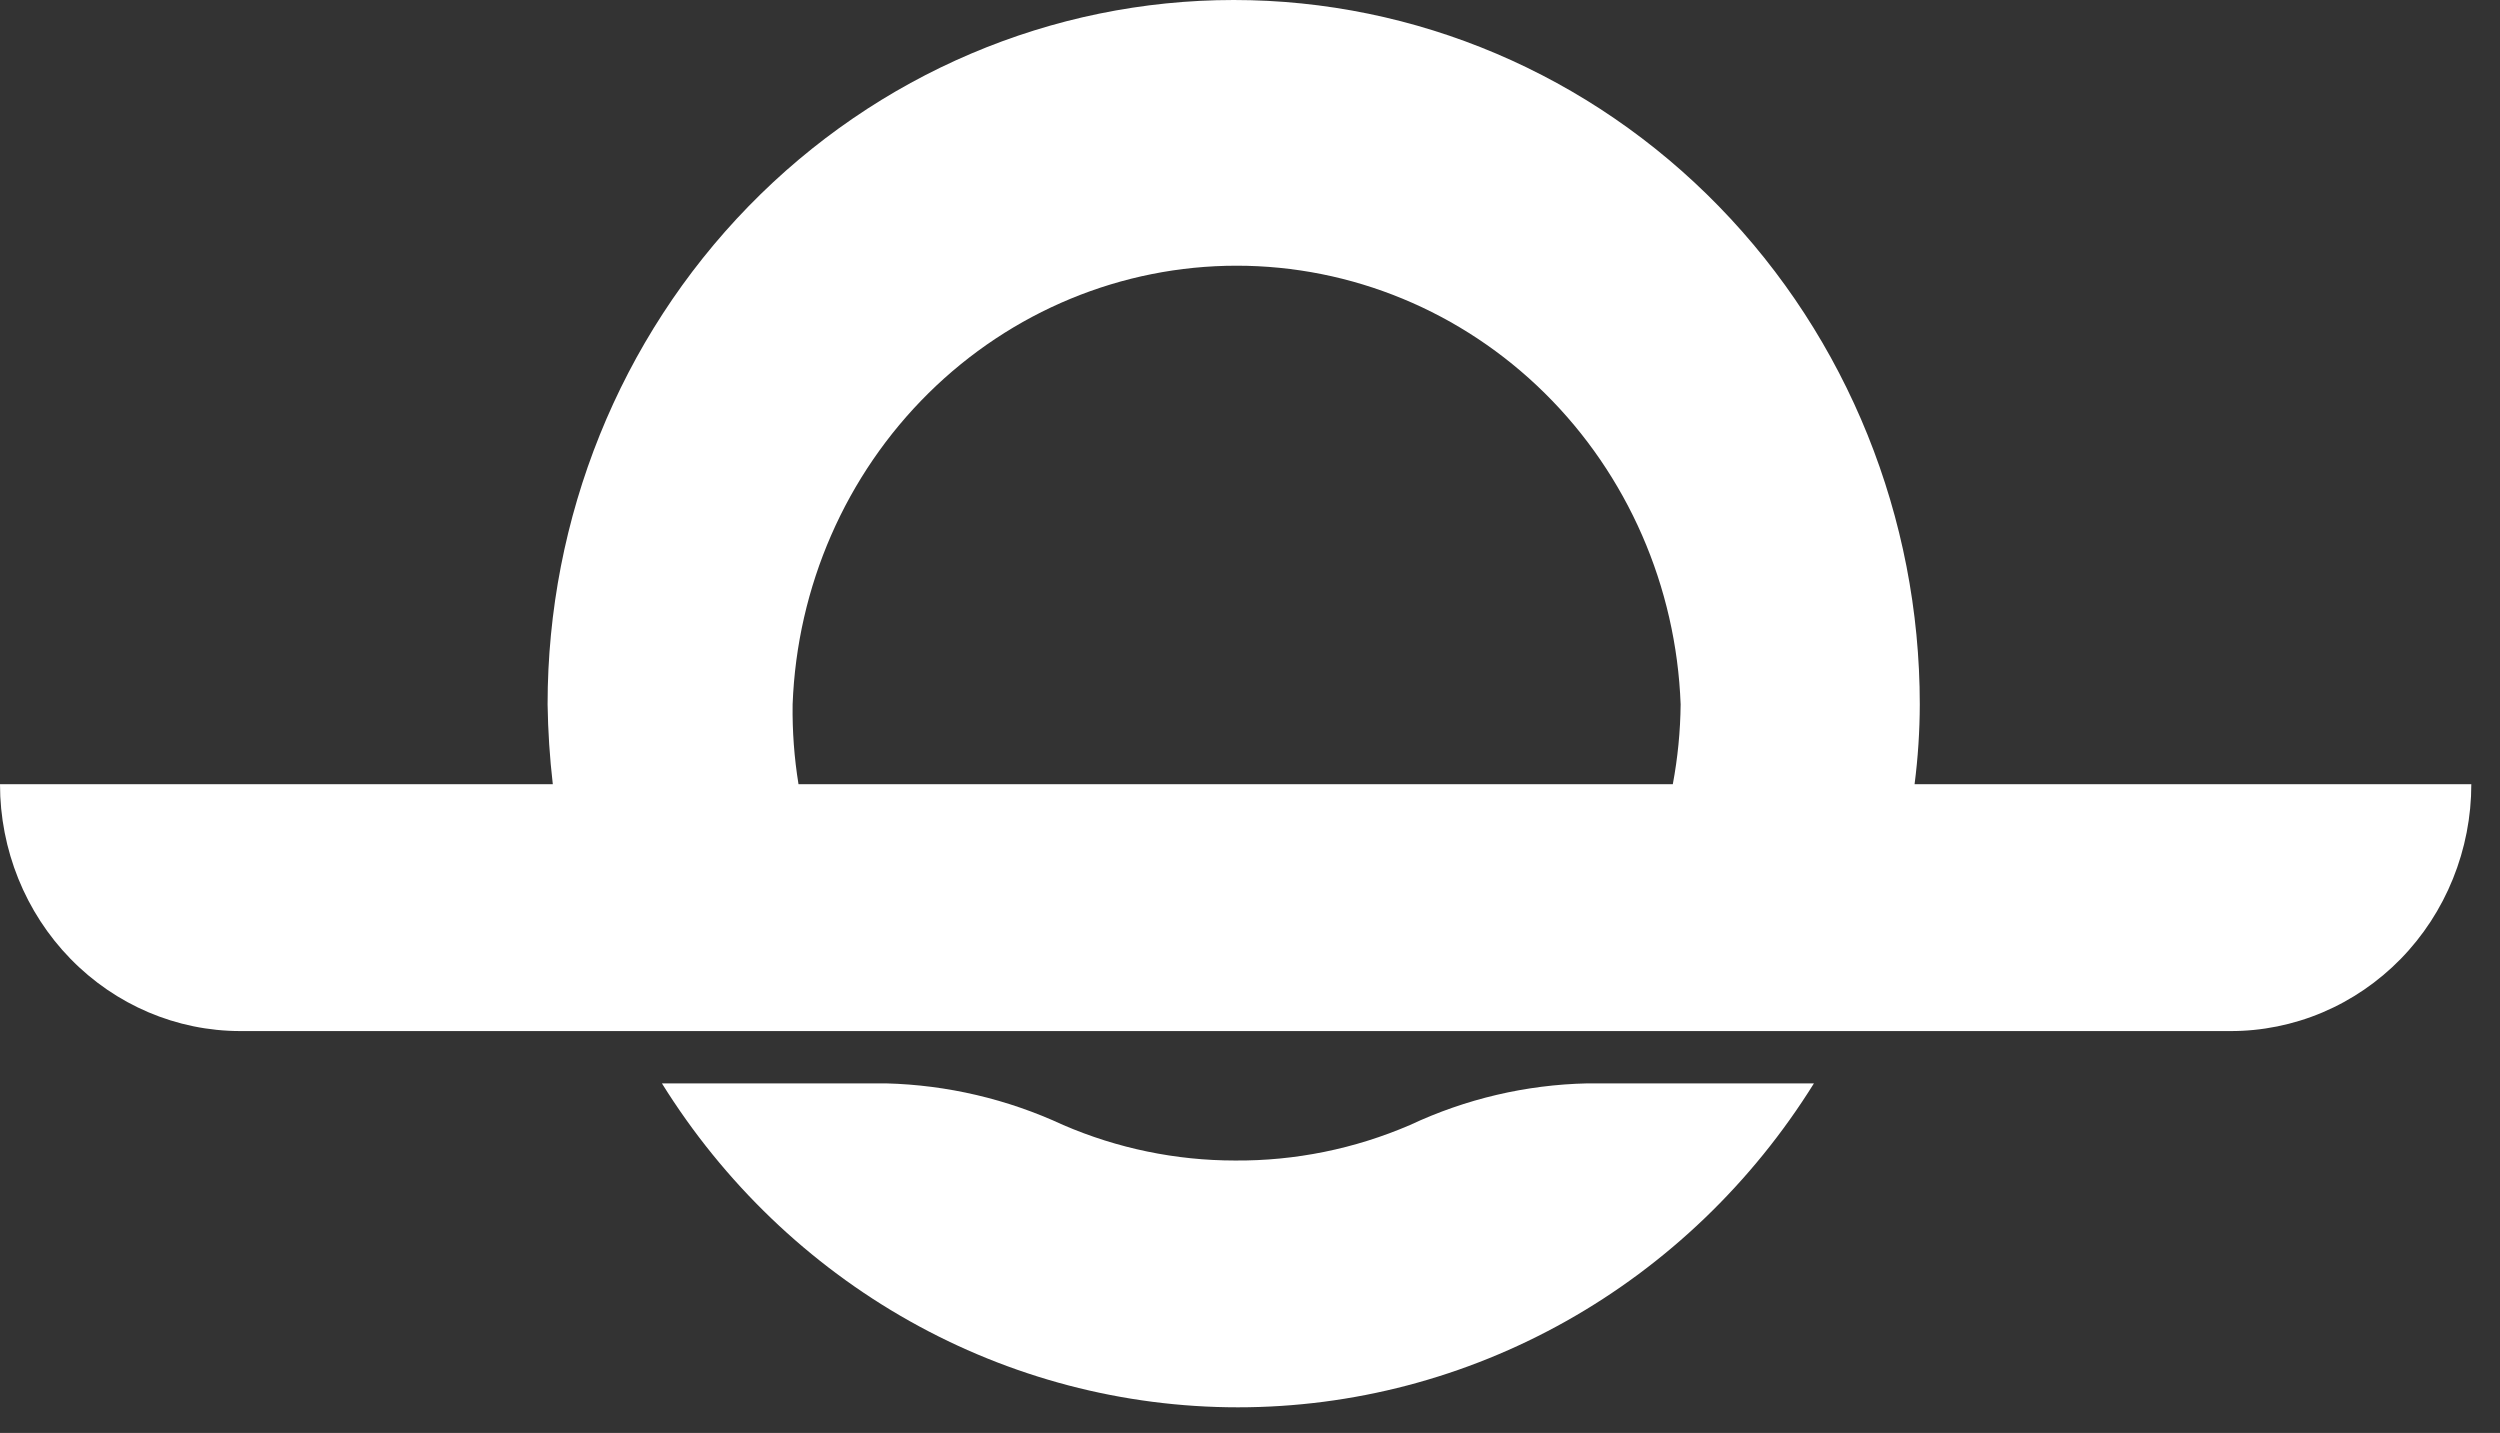 <svg width="82" height="47" viewBox="0 0 82 47" fill="none" xmlns="http://www.w3.org/2000/svg">
<rect x="0" y="0" width="82" height="47" fill="#333333" stroke="none"/>
<path d="M40.507 38.065C38.572 38.065 36.655 37.669 34.871 36.899C33.043 36.05 31.068 35.586 29.062 35.535H21.711C23.738 38.792 26.531 41.473 29.833 43.33C33.135 45.187 36.839 46.16 40.604 46.16C44.369 46.16 48.073 45.187 51.375 43.33C54.677 41.473 57.47 38.792 59.497 35.535H52.06C50.053 35.579 48.077 36.043 46.252 36.899C44.433 37.683 42.479 38.08 40.507 38.065V38.065Z" fill="white"/>
<path d="M62.798 25.722C62.91 24.854 62.967 23.979 62.969 23.103C62.969 16.976 60.598 11.1 56.378 6.767C52.158 2.434 46.434 0 40.465 0C34.496 0 28.772 2.434 24.552 6.767C20.332 11.1 17.961 16.976 17.961 23.103C17.974 23.979 18.031 24.852 18.132 25.722H0C0 27.869 0.831 29.929 2.31 31.447C3.789 32.966 5.795 33.819 7.887 33.819H73.15C74.188 33.822 75.216 33.614 76.175 33.209C77.134 32.803 78.006 32.207 78.741 31.455C79.476 30.703 80.059 29.809 80.456 28.825C80.854 27.842 81.059 26.787 81.059 25.722H62.798ZM25.998 23.103C26.142 19.237 27.74 15.579 30.455 12.896C33.171 10.213 36.793 8.715 40.562 8.715C44.33 8.715 47.952 10.213 50.668 12.896C53.383 15.579 54.981 19.237 55.125 23.103C55.116 23.982 55.03 24.859 54.868 25.722H26.191C26.05 24.857 25.986 23.98 25.998 23.103Z" fill="white"/>
</svg>
